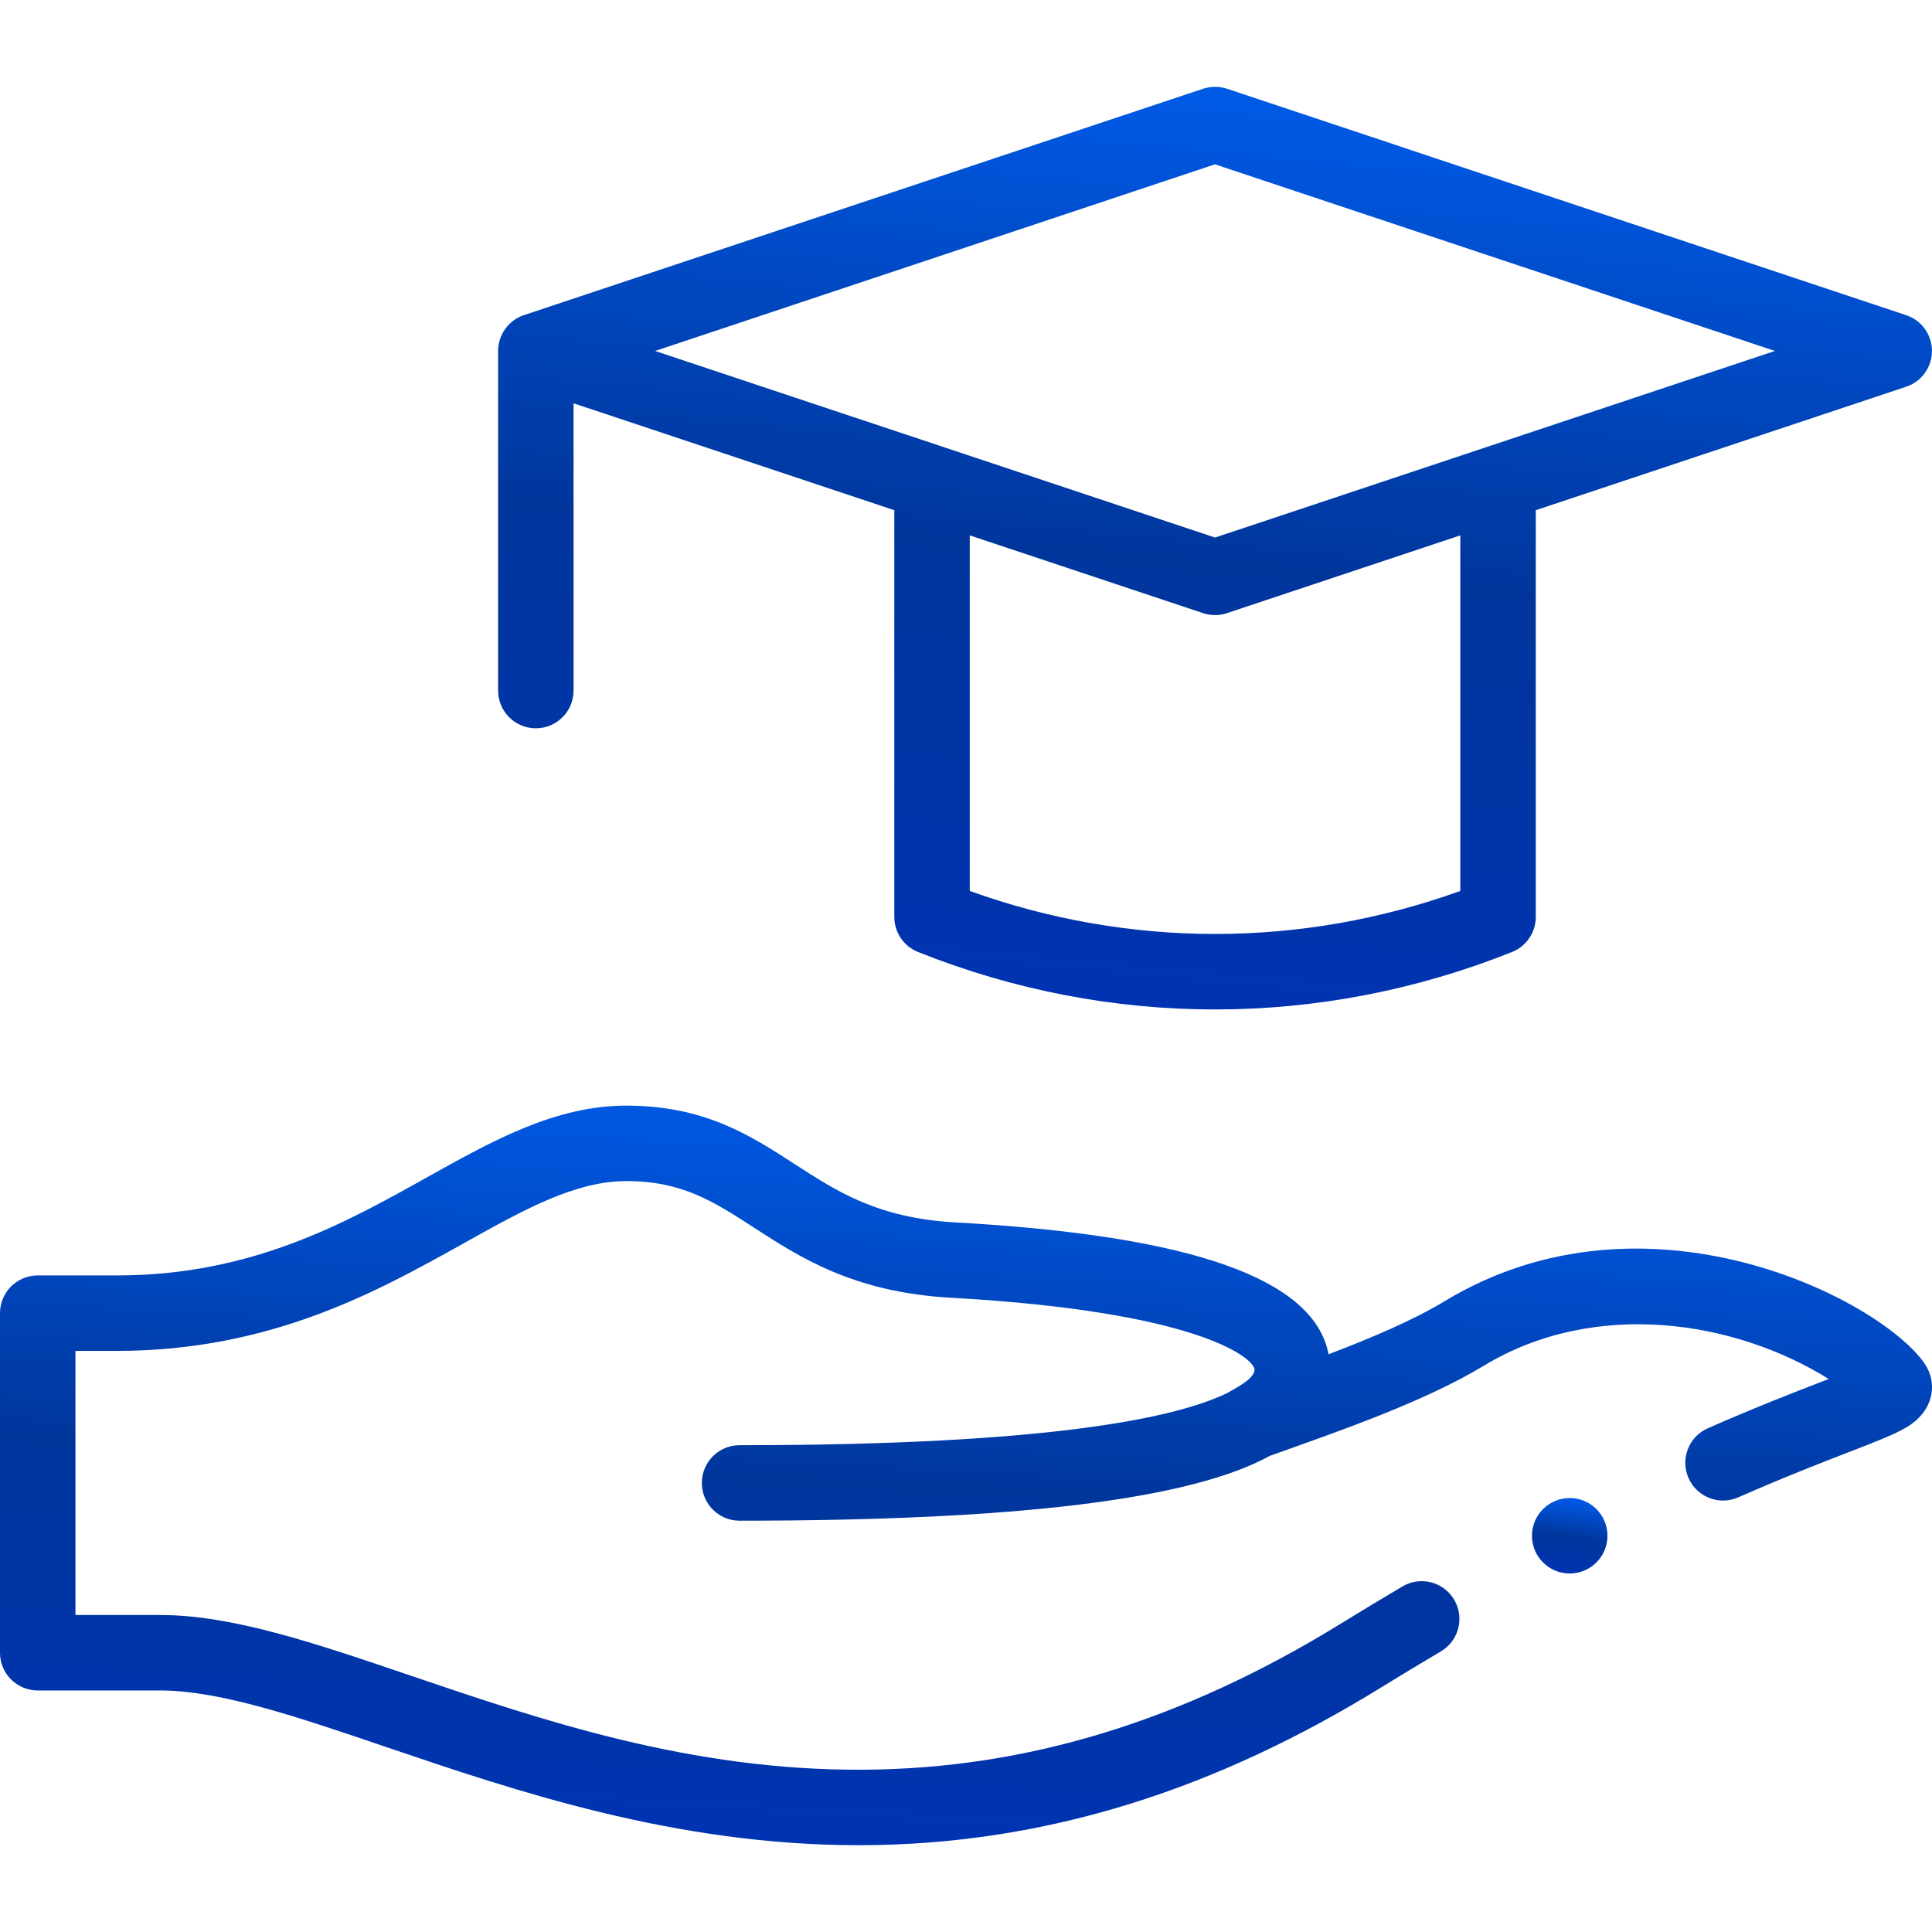 <svg width="55" height="55" viewBox="0 0 55 55" fill="none" xmlns="http://www.w3.org/2000/svg">
<g clip-path="url(#clip0_181_186)">
<path d="M26.134 27.101C28.86 28.191 31.725 28.737 34.589 28.737C37.454 28.737 40.319 28.191 43.045 27.101C43.453 26.938 43.72 26.543 43.72 26.104V14.525L54.264 11.01C54.703 10.864 54.999 10.453 54.999 9.991C54.999 9.528 54.703 9.118 54.264 8.972L34.929 2.526C34.709 2.453 34.47 2.453 34.25 2.526L14.936 8.964C14.493 9.101 14.18 9.517 14.18 9.991V19.658C14.18 20.252 14.661 20.733 15.254 20.733C15.847 20.733 16.328 20.252 16.328 19.658V11.481L25.459 14.524V26.103C25.459 26.543 25.726 26.938 26.134 27.101ZM41.572 25.363C37.042 26.996 32.137 26.996 27.607 25.363V15.241L34.25 17.455C34.36 17.492 34.475 17.51 34.589 17.51C34.704 17.51 34.819 17.492 34.929 17.455L41.572 15.241V25.363ZM34.589 4.678L50.528 9.991C49.281 10.406 38.282 14.073 34.589 15.303C32.98 14.767 20.572 10.631 18.651 9.991L34.589 4.678Z" fill="url(#paint0_linear_181_186)"/>
<path d="M44.687 44.794C45.28 44.794 45.761 44.313 45.761 43.72C45.761 43.127 45.28 42.646 44.687 42.646C44.093 42.646 43.612 43.127 43.612 43.72C43.612 44.313 44.093 44.794 44.687 44.794Z" fill="url(#paint1_linear_181_186)"/>
<path d="M1.074 48.124H4.561C6.26 48.124 8.455 48.871 10.997 49.735C14.664 50.981 19.217 52.529 24.441 52.529C29.848 52.529 34.708 50.879 39.312 48.042C39.885 47.689 40.459 47.342 41.019 47.012C41.53 46.71 41.699 46.051 41.398 45.541C41.096 45.03 40.437 44.86 39.926 45.162C39.355 45.499 38.769 45.853 38.185 46.213C33.682 48.988 29.236 50.351 24.592 50.38C19.662 50.413 15.426 48.971 11.688 47.701C8.966 46.775 6.615 45.976 4.561 45.976H2.148V38.457H3.324C7.718 38.457 10.761 36.757 13.206 35.391C14.904 34.442 16.37 33.623 17.832 33.623C19.418 33.623 20.316 34.204 21.451 34.94C22.79 35.807 24.308 36.79 27.084 36.945C34.178 37.34 35.714 38.683 35.714 38.994C35.714 39.271 35.076 39.563 34.983 39.633C33.57 40.344 29.992 41.142 21.054 41.142C20.461 41.142 19.98 41.623 19.98 42.217C19.98 42.81 20.461 43.291 21.054 43.291C28.951 43.291 33.89 42.687 36.147 41.446C38.041 40.768 40.504 39.929 42.24 38.88C45.414 36.959 49.397 37.595 52.06 39.257C52.003 39.279 51.946 39.301 51.889 39.323C51.094 39.63 50.005 40.051 48.619 40.659C48.076 40.897 47.829 41.531 48.067 42.074C48.305 42.618 48.939 42.865 49.482 42.627C50.824 42.038 51.887 41.627 52.663 41.327C53.386 41.047 53.892 40.852 54.247 40.648C55.068 40.176 55.17 39.369 54.783 38.809C53.525 36.993 46.877 33.564 41.128 37.041C40.218 37.591 39.016 38.099 37.821 38.553C37.413 36.403 33.929 35.174 27.203 34.8C24.997 34.677 23.842 33.929 22.619 33.137C21.358 32.32 20.053 31.475 17.831 31.475C15.811 31.475 14.036 32.466 12.158 33.515C9.814 34.825 7.158 36.309 3.323 36.309H1.074C0.481 36.309 0 36.789 0 37.383V47.05C0 47.644 0.481 48.124 1.074 48.124Z" fill="url(#paint2_linear_181_186)"/>
</g>
<defs>
<linearGradient id="paint0_linear_181_186" x1="36.224" y1="-1.827" x2="32.37" y2="39.666" gradientUnits="userSpaceOnUse">
<stop stop-color="#0066FF"/>
<stop offset="0.431" stop-color="#00369C"/>
<stop offset="1" stop-color="#0031C4"/>
<stop offset="1" stop-color="#0191F6"/>
</linearGradient>
<linearGradient id="paint1_linear_181_186" x1="44.773" y1="42.294" x2="44.288" y2="45.648" gradientUnits="userSpaceOnUse">
<stop stop-color="#0066FF"/>
<stop offset="0.431" stop-color="#00369C"/>
<stop offset="1" stop-color="#0031C4"/>
<stop offset="1" stop-color="#0191F6"/>
</linearGradient>
<linearGradient id="paint2_linear_181_186" x1="29.703" y1="28.029" x2="27.855" y2="61.475" gradientUnits="userSpaceOnUse">
<stop stop-color="#0066FF"/>
<stop offset="0.431" stop-color="#00369C"/>
<stop offset="1" stop-color="#0031C4"/>
<stop offset="1" stop-color="#0191F6"/>
</linearGradient>
<clipPath id="clip0_181_186">
<rect width="55" height="55" fill="white"/>
</clipPath>
</defs>
</svg>
